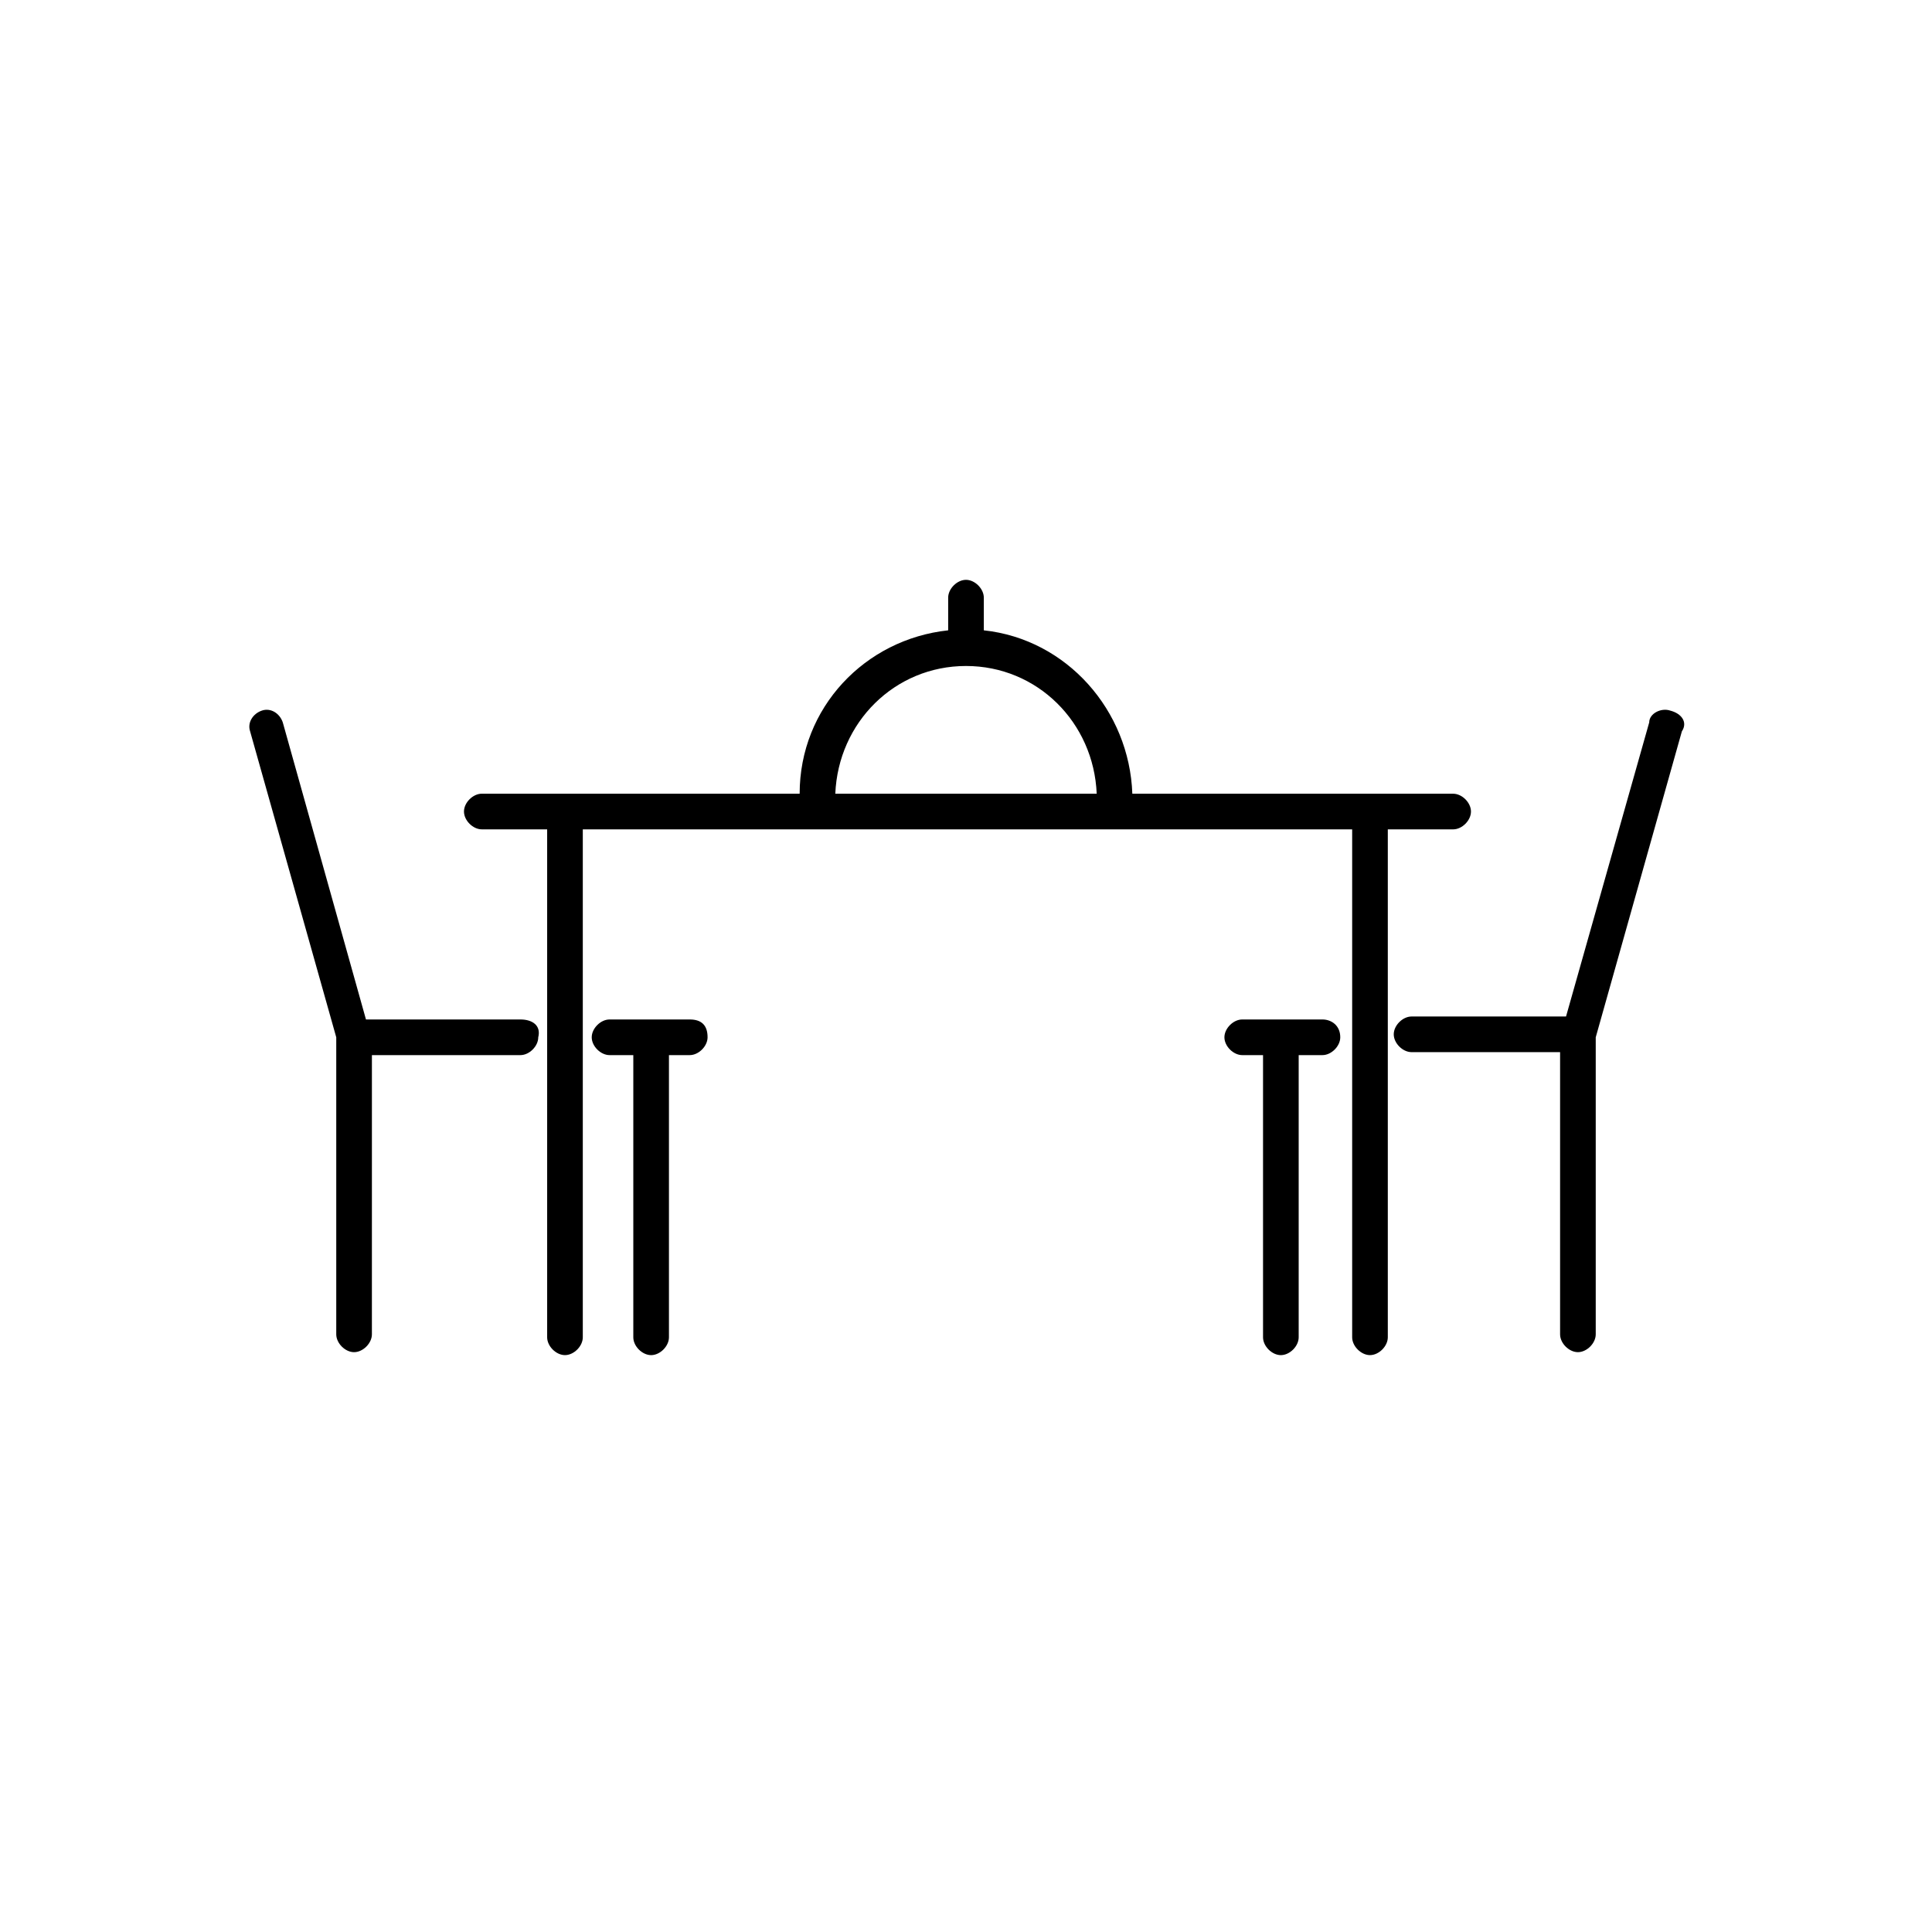 <?xml version="1.0" encoding="UTF-8"?>
<!-- Uploaded to: SVG Repo, www.svgrepo.com, Generator: SVG Repo Mixer Tools -->
<svg fill="#000000" width="800px" height="800px" version="1.1" viewBox="144 144 512 512" xmlns="http://www.w3.org/2000/svg">
 <g>
  <path d="m529.1 363.79c2.363 0 4.723-2.363 4.723-4.723 0-2.363-2.363-4.723-4.723-4.723l-85.02-0.004c-0.789-22.043-17.32-40.934-39.359-43.297v-8.66c0-2.363-2.363-4.723-4.723-4.723-2.363 0-4.723 2.363-4.723 4.723v8.66c-22.043 2.363-39.359 20.469-39.359 43.297h-84.234c-2.363 0-4.723 2.363-4.723 4.723 0 2.363 2.363 4.723 4.723 4.723h17.32v134.61c0 2.363 2.363 4.723 4.723 4.723 2.363 0 4.723-2.363 4.723-4.723v-134.61h203.89v134.61c0 2.363 2.363 4.723 4.723 4.723 2.363 0 4.723-2.363 4.723-4.723v-134.61zm-129.1-43.297c18.895 0 33.852 14.957 34.637 33.852h-69.273c0.785-18.895 15.742-33.852 34.637-33.852z"/>
  <path d="m281.92 414.17h-40.934l-22.043-78.719c-0.789-2.363-3.148-3.938-5.512-3.148-2.363 0.789-3.938 3.148-3.148 5.512l22.828 81.082v78.719c0 2.363 2.363 4.723 4.723 4.723 2.363 0 4.723-2.363 4.723-4.723l0.004-74h39.359c2.363 0 4.723-2.363 4.723-4.723 0.789-3.148-1.574-4.723-4.723-4.723z"/>
  <path d="m326.79 414.17h-21.254c-2.363 0-4.723 2.363-4.723 4.723 0 2.363 2.363 4.723 4.723 4.723h6.297v74.785c0 2.363 2.363 4.723 4.723 4.723 2.363 0 4.723-2.363 4.723-4.723v-74.785h5.512c2.363 0 4.723-2.363 4.723-4.723 0-3.148-1.574-4.723-4.723-4.723z"/>
  <path d="m494.46 414.17h-21.254c-2.363 0-4.723 2.363-4.723 4.723 0 2.363 2.363 4.723 4.723 4.723h5.512v74.785c0 2.363 2.363 4.723 4.723 4.723 2.363 0 4.723-2.363 4.723-4.723v-74.785h6.297c2.363 0 4.723-2.363 4.723-4.723 0.004-3.148-2.359-4.723-4.723-4.723z"/>
  <path d="m586.57 332.3c-2.363-0.789-5.512 0.789-5.512 3.148l-22.043 77.934h-40.934c-2.363 0-4.723 2.363-4.723 4.723 0 2.363 2.363 4.723 4.723 4.723h39.359v74.785c0 2.363 2.363 4.723 4.723 4.723 2.363 0 4.723-2.363 4.723-4.723v-78.719l22.828-81.082c1.578-2.363 0.004-4.727-3.144-5.512z"/>
 </g>
</svg>